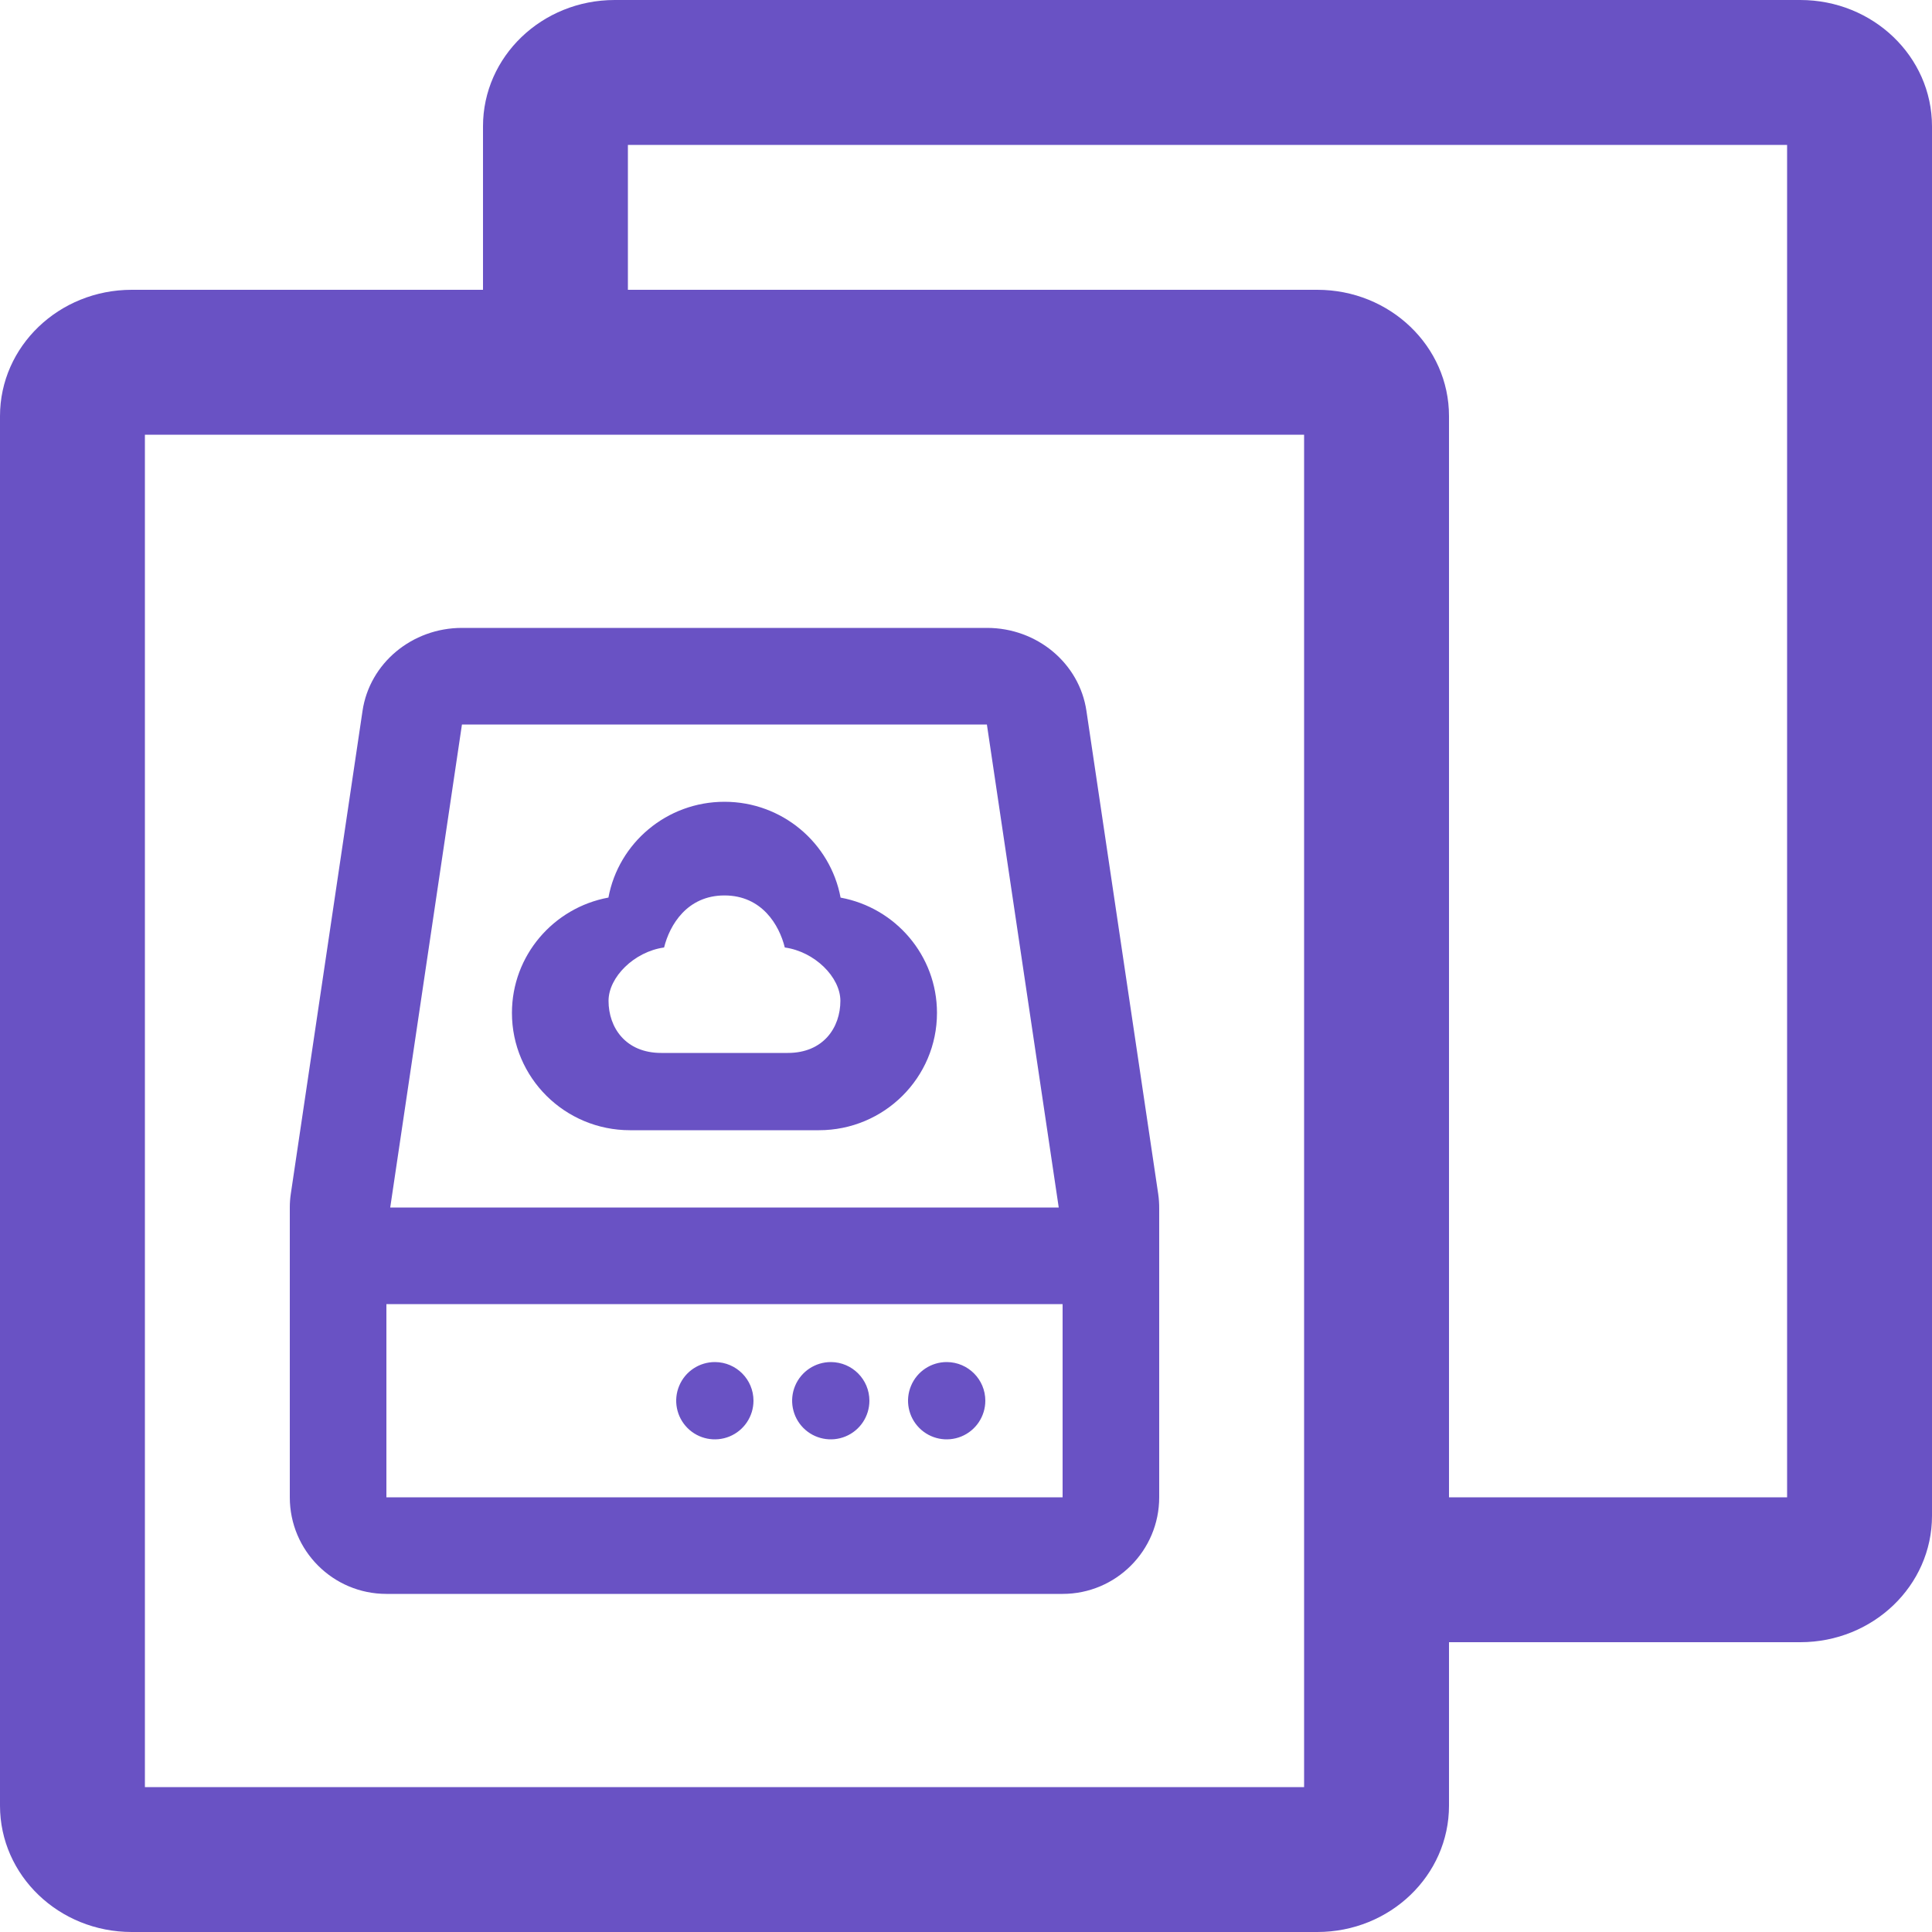 <svg width="48" height="48" viewBox="0 0 48 48" fill="none" xmlns="http://www.w3.org/2000/svg">
<path fill-rule="evenodd" clip-rule="evenodd" d="M44.727 0C46.535 0 48 1.405 48 3.138V37.661C48 39.395 46.535 40.8 44.727 40.8H36V44.861C36 46.595 34.535 48 32.727 48H3.273C1.465 48 0 46.595 0 44.861V10.338C0 8.605 1.465 7.2 3.273 7.2H12V3.138C12 1.405 13.465 0 15.273 0H44.727ZM44.4 37.2H36V10.338C36 8.605 34.535 7.2 32.727 7.2H15.6V3.6H44.4V37.2ZM3.6 44.4V10.8H32.4V44.4H3.6ZM26.992 17.661C26.817 16.478 25.764 15.6 24.522 15.6H11.478C10.236 15.6 9.183 16.478 9.007 17.661L7.225 29.661C7.208 29.773 7.2 29.887 7.2 30H7.2V37.2C7.2 38.526 8.274 39.6 9.6 39.6H26.4C27.725 39.6 28.8 38.526 28.8 37.2V30.03C28.801 29.908 28.793 29.785 28.775 29.661L26.992 17.661ZM9.679 32.4L9.695 32.4H26.304L26.321 32.4H26.4V37.2H9.6V32.4H9.679ZM26.304 30L24.519 18H11.477L9.695 30H26.304ZM20.884 22.301C20.631 20.946 19.436 19.92 17.999 19.92C16.563 19.92 15.367 20.946 15.116 22.3C13.752 22.551 12.719 23.739 12.719 25.166C12.719 26.775 14.033 28.08 15.653 28.08H20.346C21.966 28.08 23.279 26.775 23.279 25.166C23.279 23.739 22.247 22.551 20.884 22.301ZM19.498 23.54C19.361 22.983 18.929 22.247 17.999 22.247C17.07 22.247 16.637 22.983 16.499 23.54C15.756 23.643 15.119 24.278 15.119 24.866C15.119 25.529 15.543 26.16 16.427 26.16H19.573C20.456 26.16 20.879 25.529 20.879 24.866C20.879 24.278 20.242 23.643 19.498 23.54ZM16.875 34.429C17.025 34.07 17.377 33.838 17.766 33.84C18.294 33.844 18.72 34.273 18.72 34.8C18.72 35.189 18.485 35.54 18.126 35.688C17.766 35.836 17.353 35.753 17.079 35.477C16.805 35.201 16.724 34.787 16.875 34.429ZM20.647 33.84C20.258 33.838 19.906 34.07 19.755 34.429C19.605 34.787 19.685 35.201 19.959 35.477C20.233 35.753 20.647 35.836 21.006 35.688C21.366 35.54 21.6 35.189 21.6 34.8C21.6 34.273 21.174 33.844 20.647 33.84ZM23.526 33.84C23.137 33.838 22.785 34.07 22.635 34.429C22.484 34.787 22.565 35.201 22.839 35.477C23.113 35.753 23.526 35.836 23.886 35.688C24.245 35.54 24.48 35.189 24.48 34.8C24.48 34.273 24.054 33.844 23.526 33.84Z" fill="#6952C4"/>
</svg>
